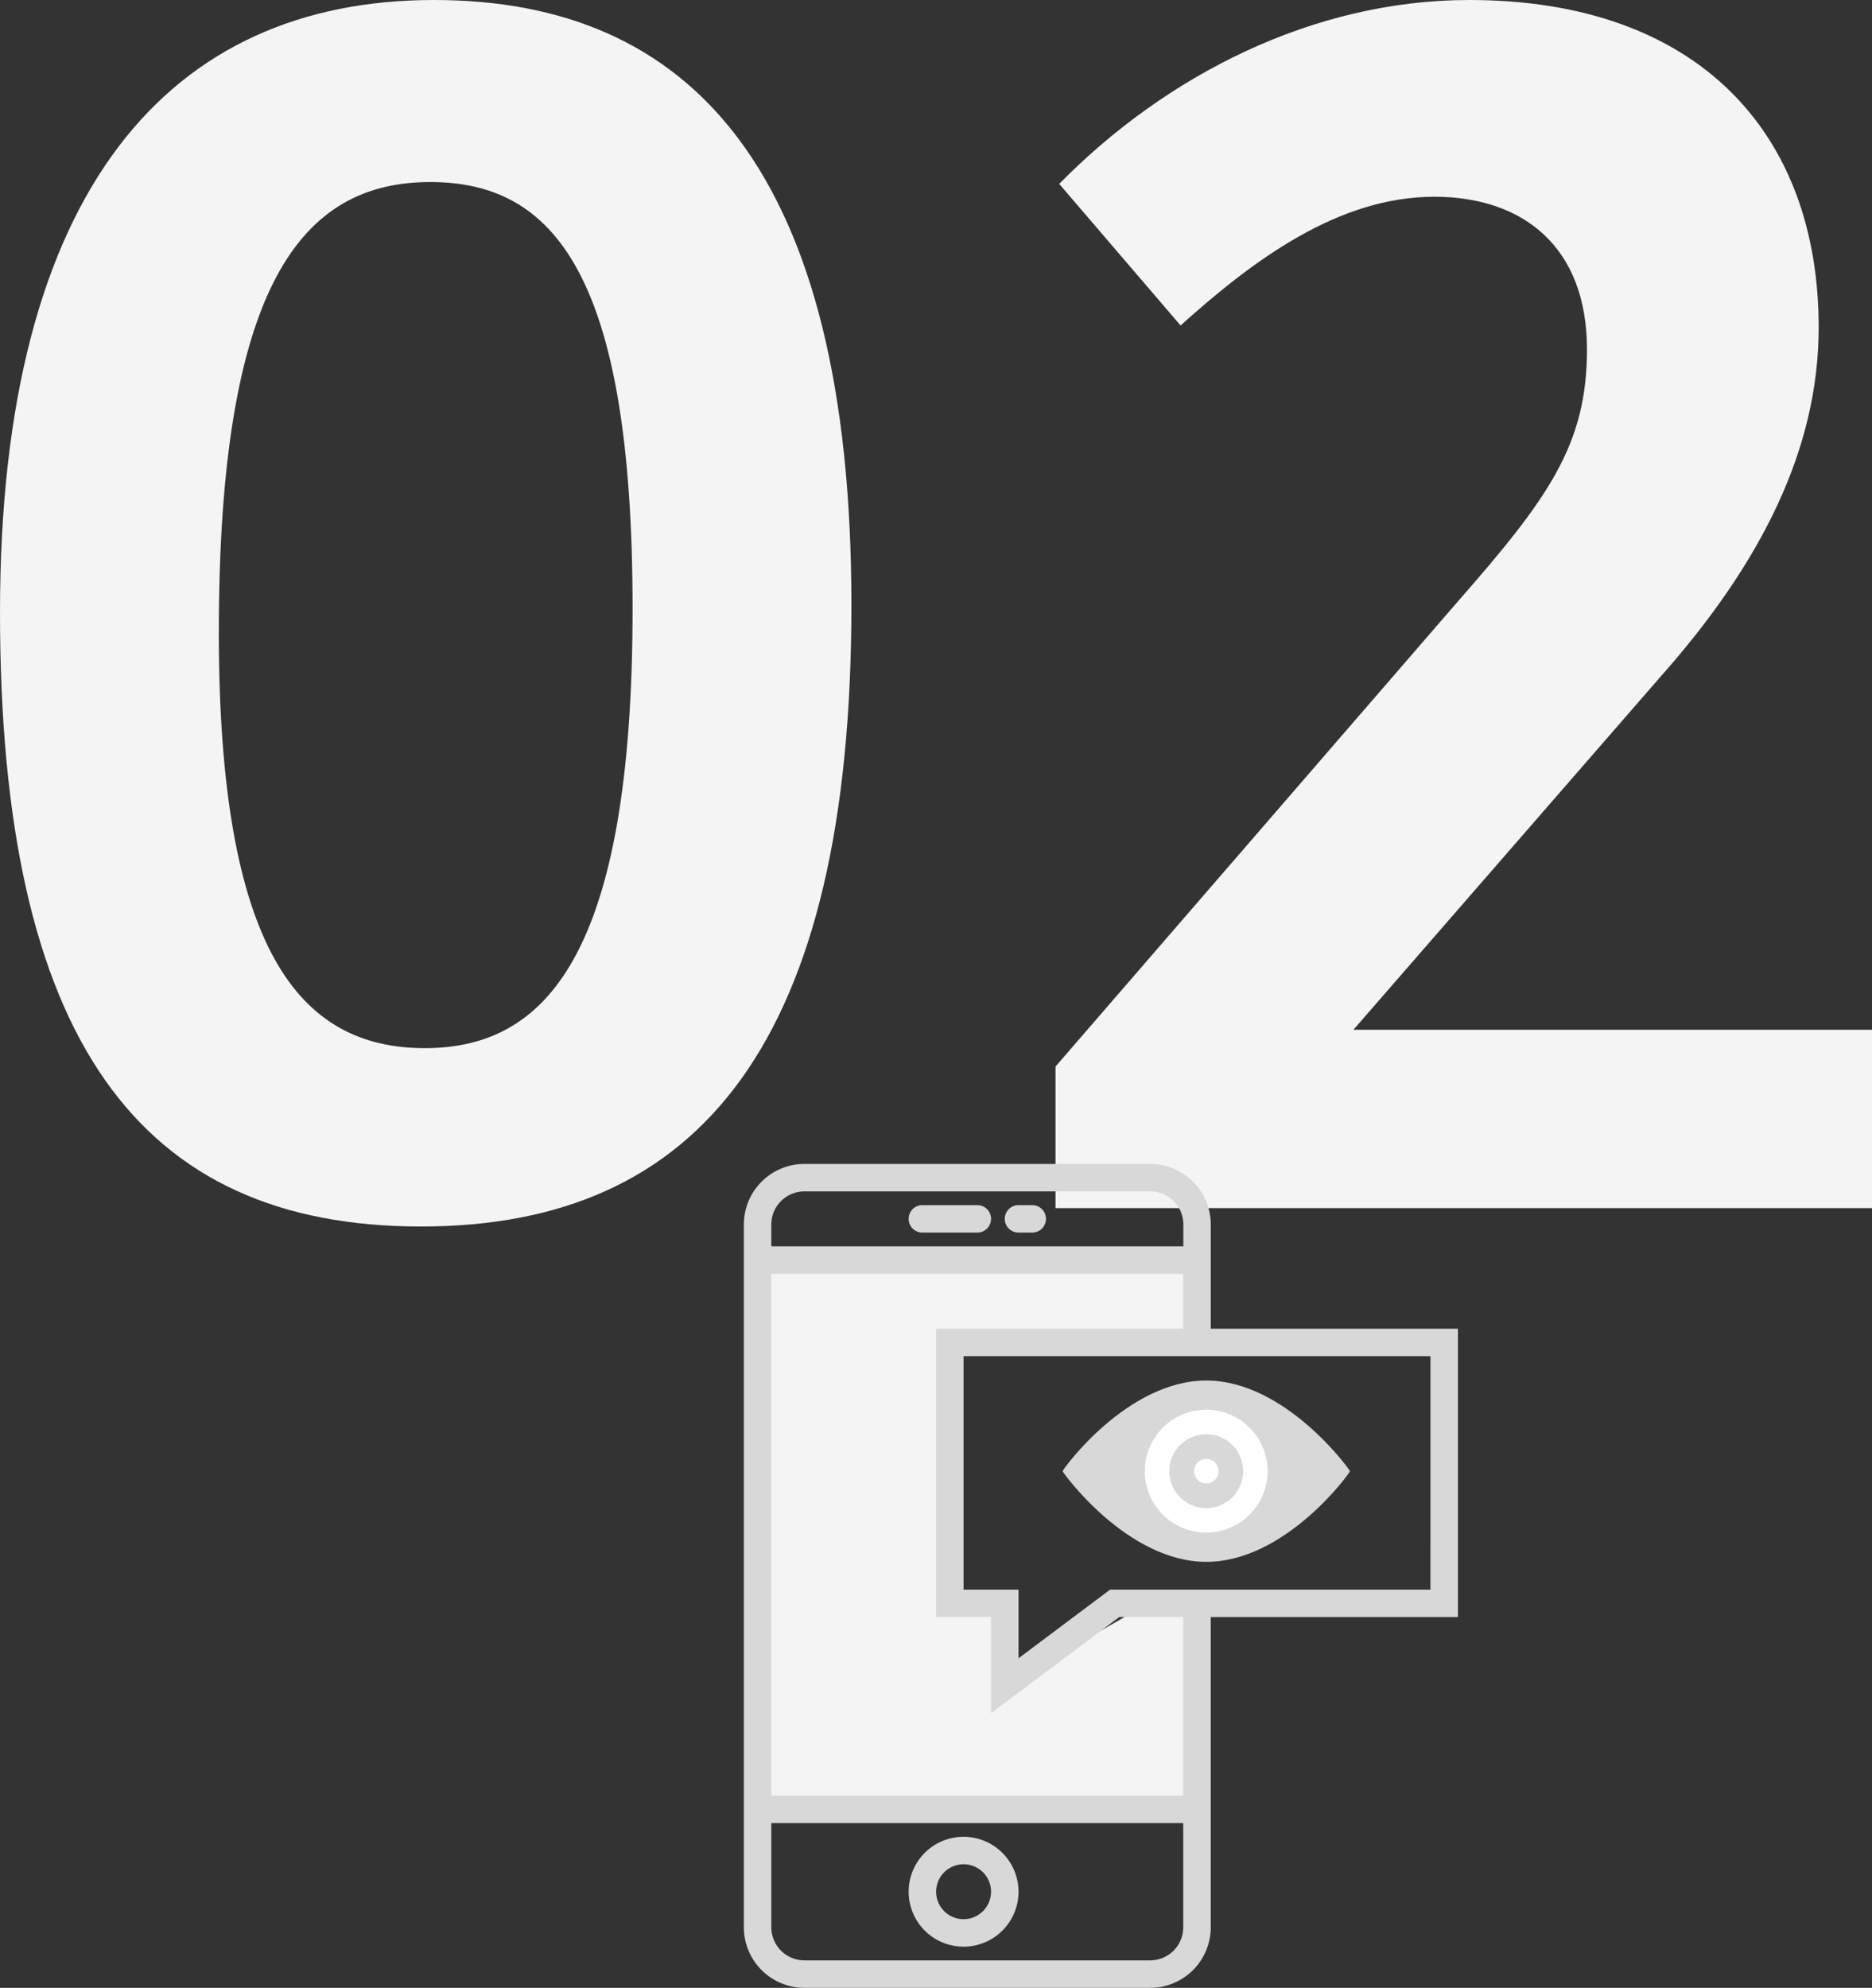 <svg xmlns="http://www.w3.org/2000/svg" width="152.7" height="162.154" viewBox="0 0 152.7 162.154"><rect x="0" y="0" width="152.7" height="162.154" fill="#333333" stroke="none"/><g transform="translate(20.8 -4118.45)"><path d="M-123.45,1.5c22.8,0,35.1-15.15,35.1-50.7,0-35.4-13.05-49.35-34.05-49.35-21.45,0-35.4,15.3-35.4,49.95C-157.8-13.65-146.4,1.5-123.45,1.5Zm.3-14.55c-10.2,0-16.8-7.95-16.8-33.9,0-28.35,6.75-36.75,17.25-36.75,10.05,0,16.5,7.5,16.5,34.8C-106.2-20.4-113.4-13.05-123.15-13.05Zm51.45,1.5V0H-5.1V-14.55H-47.4l25.05-28.8c8.25-9.3,12.9-18.6,12.9-28.5,0-15.9-9.9-26.7-28.5-26.7-12.75,0-24.75,6.15-33.45,15L-61.5-72c6-5.4,12.9-10.5,20.7-10.5,7.2,0,12.45,4.05,12.45,12.45,0,7.8-3.15,12.15-10.65,20.7Z" transform="translate(137 4217)" fill="#f4f4f4"/><g transform="translate(35.877 4213.396)"><path d="M8.121,0H43.649V5.156H23.115v23.1h4.373v6.054L38.04,28.258h6.488l-.878,14.869H8.121Z" transform="translate(-2.643 8.507)" fill="#f4f4f4"/><path d="M20.481,49a4.481,4.481,0,1,0,4.481,4.481A4.485,4.485,0,0,0,20.481,49Zm0,6.721a2.24,2.24,0,1,1,2.24-2.24A2.243,2.243,0,0,1,20.481,55.721Z" transform="translate(1.442 5.887)" fill="#d8d8d8"/><path d="M17.12,5.24H21.6A1.12,1.12,0,1,0,21.6,3H17.12a1.12,1.12,0,1,0,0,2.24Z" transform="translate(1.442 0.36)" fill="#d8d8d8"/><path d="M24.12,5.24h1.12a1.12,1.12,0,0,0,0-2.24H24.12a1.12,1.12,0,1,0,0,2.24Z" transform="translate(2.283 0.36)" fill="#d8d8d8"/><path d="M62.247,13.442H42.085V4.934A4.94,4.94,0,0,0,37.15,0H8.934A4.94,4.94,0,0,0,4,4.934V62.273a4.941,4.941,0,0,0,4.934,4.935H37.149a4.941,4.941,0,0,0,4.935-4.934V36.964H62.247ZM8.934,2.24H37.149a2.7,2.7,0,0,1,2.7,2.694V6.721H6.24V4.934A2.7,2.7,0,0,1,8.934,2.24ZM37.15,64.968H8.934A2.7,2.7,0,0,1,6.24,62.274V53.766h33.6v8.507A2.7,2.7,0,0,1,37.15,64.968Zm2.694-13.442H6.24V8.961h33.6v4.481H19.682V36.964h4.481v7.841l10.454-7.841h5.228Zm20.162-16.8H33.871l-7.468,5.6v-5.6H21.922V15.682H60.007Z" transform="translate(0)" fill="#d8d8d8"/><path d="M221.381,128.395c0,.138-5.248,7.395-11.72,7.395s-11.72-7.3-11.72-7.395c0-.138,5.248-7.395,11.72-7.395S221.381,128.3,221.381,128.395Z" transform="translate(-167.94 -103.332)" fill="#d8d8d8"/><path d="M270.359,144.862a5.01,5.01,0,1,0,5,5.01A5.011,5.011,0,0,0,270.359,144.862Zm0,8.022a3.012,3.012,0,1,1,3.006-3.012A3.013,3.013,0,0,1,270.359,152.884Z" transform="translate(-228.636 -124.811)" fill="#fff"/><path d="M306.5,185.04a1,1,0,1,0,.7.293A1,1,0,0,0,306.5,185.04Z" transform="translate(-264.775 -160.976)" fill="#fff"/></g></g></svg>